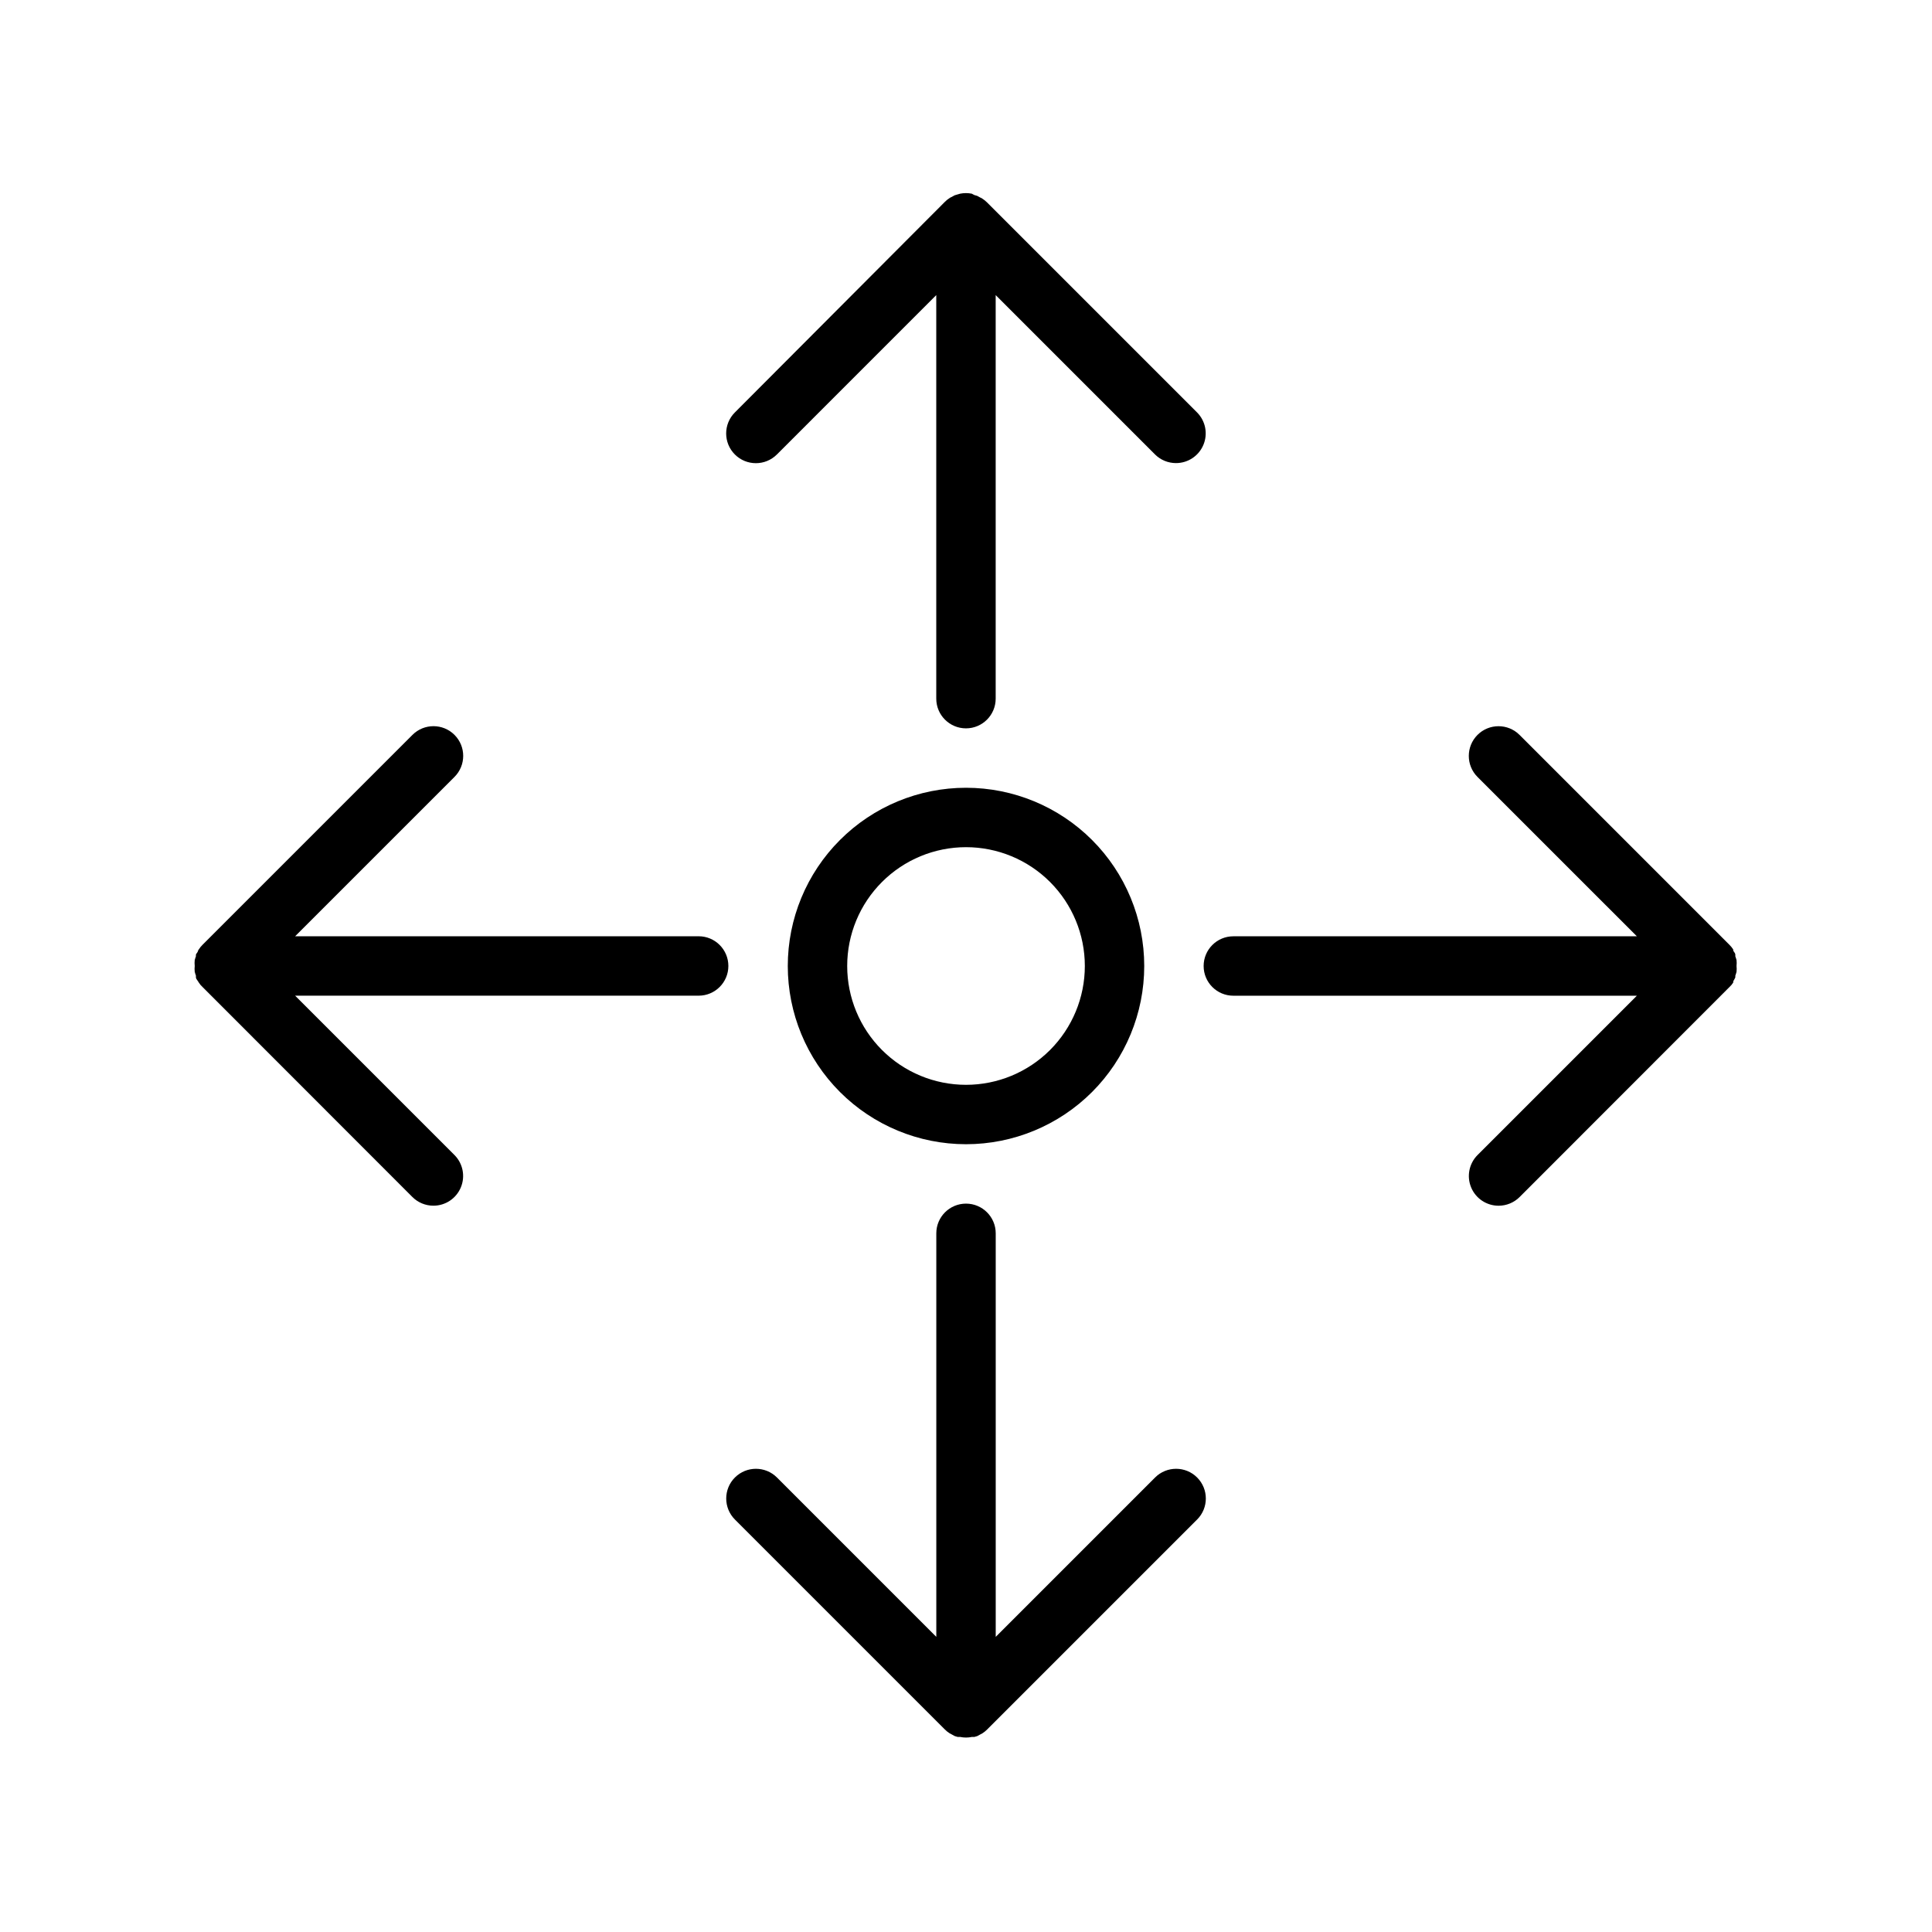 <?xml version="1.0" encoding="UTF-8"?>
<!-- Uploaded to: ICON Repo, www.svgrepo.com, Generator: ICON Repo Mixer Tools -->
<svg fill="#000000" width="800px" height="800px" version="1.1" viewBox="144 144 512 512" xmlns="http://www.w3.org/2000/svg">
 <g>
  <path d="m352.77 400c0 12.523 4.977 24.539 13.836 33.398 8.855 8.855 20.871 13.832 33.398 13.832 12.523 0 24.539-4.977 33.398-13.832 8.855-8.859 13.832-20.875 13.832-33.398 0-12.527-4.977-24.543-13.832-33.398-8.859-8.859-20.875-13.836-33.398-13.836-12.527 0-24.543 4.977-33.398 13.836-8.859 8.855-13.836 20.871-13.836 33.398zm78.719 0h0.004c0 8.352-3.32 16.359-9.223 22.266-5.906 5.902-13.914 9.223-22.266 9.223s-16.363-3.32-22.266-9.223c-5.906-5.906-9.223-13.914-9.223-22.266s3.316-16.363 9.223-22.266c5.902-5.906 13.914-9.223 22.266-9.223s16.359 3.316 22.266 9.223c5.902 5.902 9.223 13.914 9.223 22.266z"/>
  <path d="m349.89 264.44 42.23-42.234v106.94c0 4.348 3.527 7.875 7.875 7.875s7.871-3.527 7.871-7.875v-106.94l42.234 42.234c1.473 1.465 3.469 2.285 5.547 2.285 3.184 0 6.051-1.91 7.273-4.848 1.223-2.938 0.559-6.32-1.684-8.574l-55.656-55.656c-0.367-0.371-0.777-0.703-1.219-0.984-0.18-0.137-0.379-0.242-0.59-0.316l-0.789-0.434-0.789-0.234-0.664-0.355c-1.016-0.199-2.059-0.199-3.07 0l-0.668 0.195-0.789 0.234-0.789 0.434v0.004c-0.211 0.074-0.41 0.18-0.59 0.316-0.441 0.281-0.852 0.609-1.219 0.984l-55.656 55.812c-3.074 3.074-3.074 8.062 0 11.137 3.078 3.078 8.062 3.078 11.141 0z"/>
  <path d="m603.33 404.37c-0.008-0.105-0.008-0.211 0-0.316 0.195-0.355 0.395-0.668 0.551-1.023v-0.473 0.004c0.129-0.336 0.234-0.676 0.316-1.023 0.059-0.512 0.059-1.027 0-1.535 0.059-0.523 0.059-1.051 0-1.574-0.086-0.336-0.191-0.664-0.316-0.984v-0.473c0-0.355-0.355-0.668-0.551-1.023 0.008-0.105 0.008-0.211 0-0.316-0.281-0.441-0.609-0.852-0.984-1.219l-55.652-55.656c-3.078-3.074-8.066-3.074-11.141 0-3.074 3.078-3.074 8.062 0 11.141l42.234 42.23h-106.94c-4.348 0-7.871 3.527-7.871 7.875s3.523 7.871 7.871 7.871h106.94l-42.234 42.234c-2.242 2.254-2.906 5.637-1.684 8.574s4.094 4.848 7.273 4.848c2.078 0 4.074-0.82 5.551-2.285l55.656-55.695h-0.004c0.383-0.344 0.715-0.742 0.984-1.18z"/>
  <path d="m450.11 535.55-42.234 42.234v-106.94c0-4.348-3.523-7.871-7.871-7.871s-7.875 3.523-7.875 7.871v106.94l-42.23-42.234c-3.078-3.074-8.062-3.074-11.141 0-3.074 3.074-3.074 8.062 0 11.141l55.656 55.656v-0.004c0.367 0.375 0.777 0.703 1.219 0.984l0.59 0.316 0.789 0.434 0.789 0.234h0.668c1.012 0.211 2.055 0.211 3.07 0h0.668l0.789-0.234 0.789-0.434 0.59-0.316h-0.004c0.441-0.281 0.852-0.609 1.219-0.984l55.656-55.656v0.004c3.078-3.078 3.078-8.066 0-11.141-3.074-3.074-8.062-3.074-11.137 0z"/>
  <path d="m329.15 392.12h-106.94l42.234-42.23c3.078-3.078 3.078-8.062 0-11.141-3.074-3.074-8.062-3.074-11.137 0l-55.656 55.656c-0.371 0.367-0.703 0.777-0.984 1.219-0.074 0.102-0.141 0.207-0.195 0.316 0 0.355-0.395 0.668-0.551 1.023v0.473c-0.125 0.32-0.23 0.648-0.316 0.984-0.059 0.523-0.059 1.051 0 1.574-0.059 0.508-0.059 1.023 0 1.535 0.082 0.348 0.188 0.688 0.316 1.023v0.473c0 0.355 0.355 0.668 0.551 1.023v-0.004c0.074 0.102 0.141 0.207 0.195 0.316 0.273 0.438 0.602 0.836 0.984 1.18l55.656 55.695c1.473 1.465 3.469 2.285 5.547 2.285 3.184 0 6.051-1.91 7.273-4.848s0.559-6.32-1.684-8.574l-42.234-42.234h106.94c4.348 0 7.875-3.523 7.875-7.871s-3.527-7.875-7.875-7.875z"/>
 </g>
</svg>